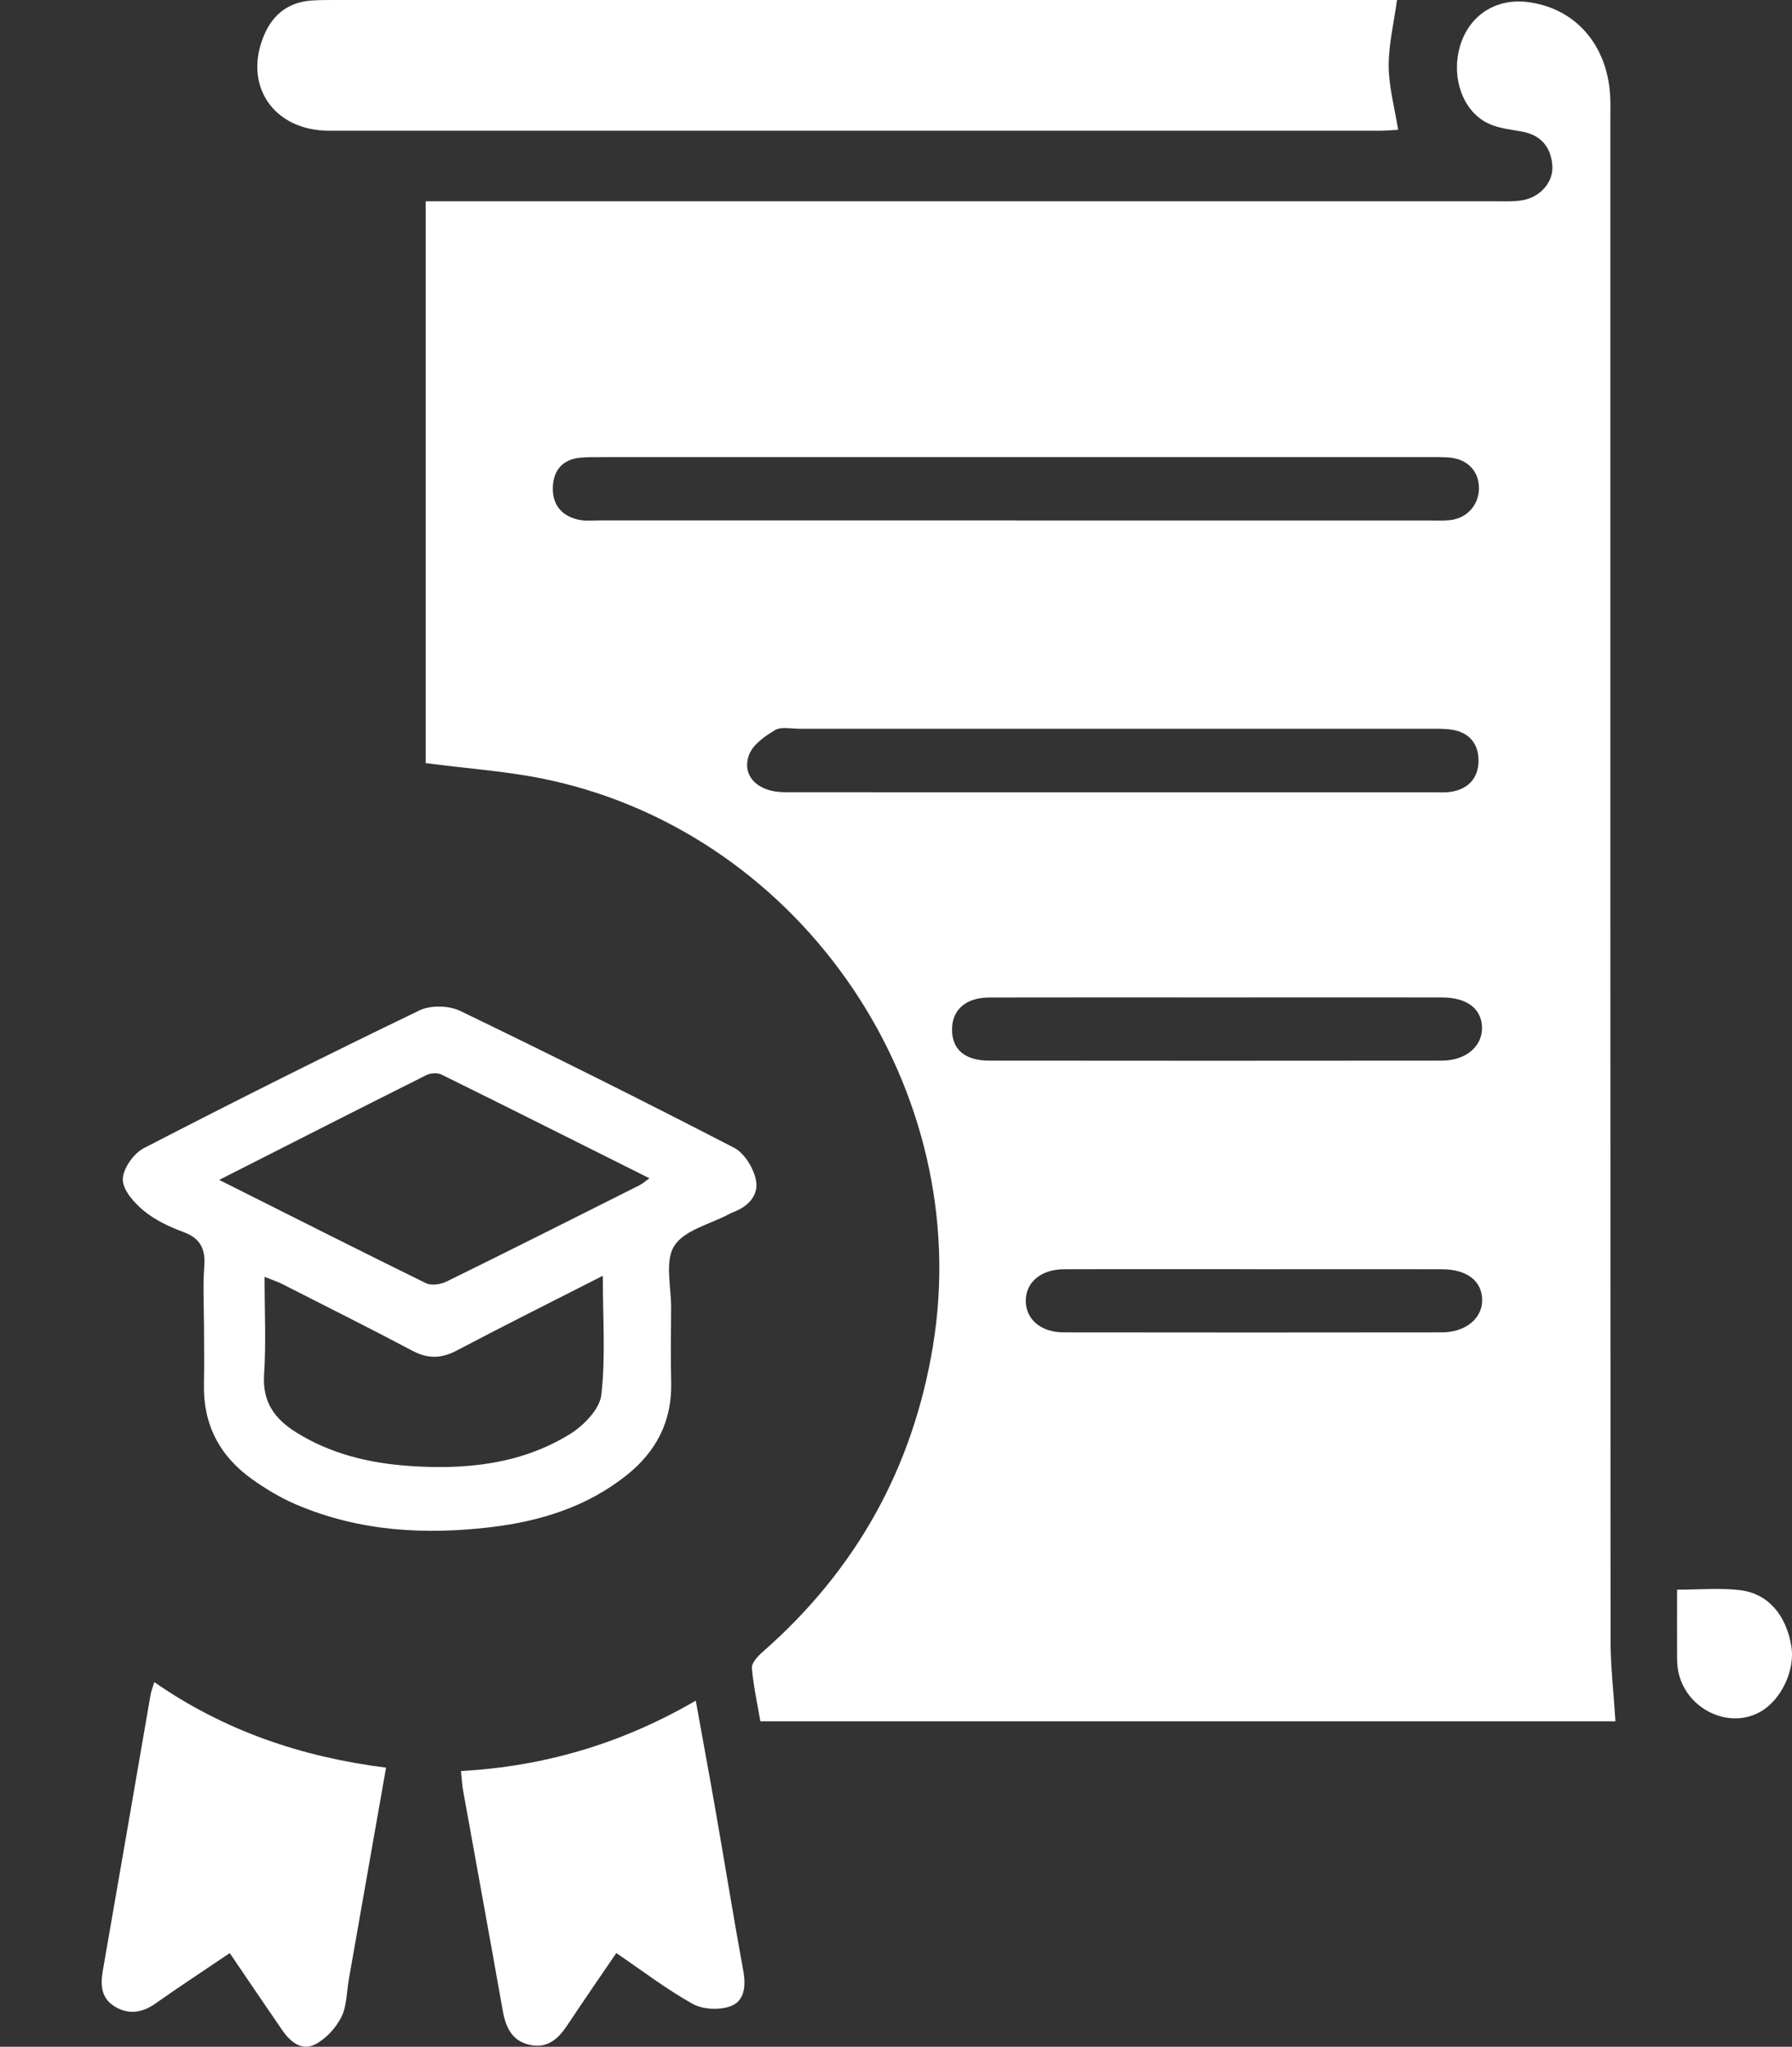 <svg xmlns="http://www.w3.org/2000/svg" id="Capa_2" data-name="Capa 2" viewBox="0 0 325.73 371.94"><rect x="0" y="0" width="325.73" height="371.94" fill="#333333" stroke="none"/><defs><style>      .cls-1 {        fill: none;      }      .cls-1, .cls-2 {        stroke-width: 0px;      }      .cls-2 {        fill: #fff;      }    </style></defs><g id="Capa_1-2" data-name="Capa 1"><g><path class="cls-2" d="M77.38,138.67V36.58h4.93c63.26,0,126.52,0,189.78,0,1.49,0,3.01.07,4.48-.16,3.37-.52,5.87-3.32,5.59-6.44-.3-3.34-2.12-5.47-5.57-6.08-2.07-.37-4.27-.59-6.12-1.49-4.73-2.28-6.8-8.63-4.99-14.33,1.72-5.38,6.48-8.41,12.16-7.71,8.58,1.05,14.45,7.62,15.03,16.89.09,1.49.04,2.99.04,4.49,0,92.1-.01,184.2.04,276.31,0,4.83.57,9.66.89,14.74h-155.43c-.53-3.12-1.26-6.38-1.54-9.67-.08-.91,1.03-2.13,1.89-2.88,16.97-14.86,27.33-33.33,31.02-55.65,7.66-46.42-23.38-92.61-69.5-102.8-7.36-1.63-14.97-2.1-22.7-3.13ZM184.64,94.58c25.06,0,50.12,0,75.18,0,1.25,0,2.5.07,3.74-.06,3.09-.33,5.25-2.75,5.27-5.77.01-3.1-2.04-5.29-5.31-5.6-1.24-.11-2.49-.08-3.74-.08-50.12,0-100.24,0-150.35,0-1.37,0-2.75-.03-4.11.12-3.07.35-4.69,2.27-4.83,5.23-.15,3.13,1.45,5.26,4.52,5.99,1.31.31,2.73.16,4.1.16,25.18,0,50.37,0,75.55,0ZM202.07,143.97c19.45,0,38.91,0,58.36,0,1.12,0,2.26.09,3.36-.09,3.14-.51,4.94-2.53,4.96-5.62.02-3.08-1.68-5.18-4.87-5.66-1.47-.22-2.98-.17-4.48-.17-38.04,0-76.07,0-114.11,0-1.49,0-3.29-.42-4.42.25-1.85,1.1-4.04,2.64-4.72,4.5-1.4,3.82,1.6,6.77,6.43,6.78,19.83.03,39.66.01,59.49.01ZM221.33,181.26c-13.84,0-27.67-.02-41.51.01-4.25.01-6.74,2.2-6.77,5.77-.03,3.62,2.29,5.7,6.74,5.7,27.42.03,54.85.03,82.27,0,4.48,0,7.5-2.69,7.32-6.22-.17-3.3-2.83-5.26-7.29-5.26-13.59-.02-27.18,0-40.76,0ZM228.13,230.64c-11.58,0-23.17-.03-34.75.01-4.15.01-6.9,2.35-6.93,5.69-.02,3.36,2.71,5.77,6.85,5.78,22.92.03,45.84.03,68.75,0,4.31,0,7.34-2.49,7.36-5.8.03-3.48-2.71-5.66-7.29-5.67-11.33-.03-22.67,0-34,0Z"></path><path class="cls-1" d="M79.39,150.48c43.99-.05,80.23,36.03,80.21,79.87-.02,43.91-35.58,79.69-79.31,79.79C36.06,310.25.03,274.3,0,230.04c-.03-43.91,35.49-79.5,79.39-79.56ZM37.07,240.68c0,3.62.06,7.24-.01,10.85-.16,7.32,2.87,13.07,8.73,17.25,2.52,1.8,5.23,3.42,8.07,4.63,11.43,4.88,23.43,5.55,35.6,4.07,8.9-1.08,17.28-3.72,24.44-9.42,5.4-4.3,8.26-9.83,8.09-16.85-.11-4.49-.05-8.98-.01-13.47.03-3.86-1.19-8.56.57-11.34,1.85-2.91,6.61-3.97,10.09-5.84.22-.12.44-.23.68-.32,2.77-1.03,4.68-3.17,4.05-5.94-.48-2.14-2.09-4.77-3.94-5.73-16.48-8.52-33.08-16.81-49.79-24.87-2.05-.99-5.38-1.07-7.4-.1-16.83,8.11-33.53,16.47-50.13,25.05-1.85.96-3.81,3.75-3.8,5.69.01,1.94,2.1,4.26,3.86,5.71,2.07,1.7,4.68,2.9,7.22,3.85,3.12,1.17,3.97,3.16,3.73,6.3-.27,3.47-.06,6.98-.06,10.47Z"></path><path class="cls-2" d="M253.93,0c-.57,4.23-1.54,8.15-1.51,12.05.03,3.77,1.08,7.52,1.72,11.54-1.04.05-2.24.17-3.45.17-63.61,0-127.22.01-190.83,0-10.19,0-15.78-8.31-11.8-17.5,1.63-3.76,4.49-5.89,8.62-6.17C58.05,0,59.42,0,60.79,0,123.9,0,187.01,0,250.12,0,251.47,0,252.82,0,253.93,0Z"></path><path class="cls-2" d="M70.17,321.23c-2.32,13.21-4.54,25.83-6.76,38.44-.41,2.33-.36,4.9-1.38,6.91-1.02,2-2.86,3.99-4.84,4.97-2.42,1.2-4.49-.57-5.92-2.67-3.16-4.6-6.29-9.22-9.51-13.96-4.69,3.17-9.16,6.1-13.53,9.18-2.4,1.69-4.85,2.04-7.33.56-2.49-1.49-2.68-3.89-2.21-6.56,2.92-16.67,5.77-33.35,8.66-50.03.12-.71.4-1.39.69-2.4,12.67,8.8,26.66,13.6,42.13,15.55Z"></path><path class="cls-2" d="M112.03,354.9c-3.06,4.49-6.03,8.78-8.91,13.13-1.63,2.46-3.6,4.25-6.76,3.58-3.29-.69-4.43-3.17-4.98-6.24-2.36-13.37-4.82-26.73-7.22-40.09-.17-.96-.21-1.95-.37-3.44,15.14-.85,29.2-4.96,42.68-12.8,1.27,7.06,2.51,13.72,3.67,20.39,1.67,9.57,3.22,19.17,4.97,28.73.5,2.75.23,5.48-2.32,6.41-2.01.74-5.02.61-6.88-.42-4.76-2.65-9.13-6.01-13.89-9.24Z"></path><path class="cls-2" d="M304.83,288.88c4.07,0,7.8-.35,11.43.08,5.12.61,8.4,4.5,9.35,10.18.71,4.3-1.77,9.66-5.5,11.85-5.88,3.46-13.88-.5-15.1-7.52-.19-1.09-.17-2.23-.17-3.34-.02-3.69,0-7.39,0-11.26Z"></path><path class="cls-1" d="M184.64,94.58c-25.18,0-50.37,0-75.55,0-1.37,0-2.79.15-4.1-.16-3.06-.73-4.67-2.86-4.52-5.99.14-2.96,1.76-4.88,4.83-5.23,1.36-.15,2.74-.12,4.11-.12,50.12,0,100.24,0,150.35,0,1.25,0,2.5-.03,3.74.08,3.28.3,5.33,2.5,5.31,5.6-.01,3.02-2.18,5.44-5.27,5.77-1.23.13-2.49.06-3.74.06-25.06,0-50.12,0-75.18,0Z"></path><path class="cls-1" d="M202.07,143.97c-19.83,0-39.66.02-59.49-.01-4.82,0-7.83-2.95-6.43-6.78.68-1.86,2.87-3.4,4.72-4.5,1.13-.67,2.92-.25,4.42-.25,38.04,0,76.07,0,114.11,0,1.49,0,3.01-.05,4.48.17,3.19.47,4.89,2.58,4.87,5.66-.02,3.09-1.82,5.11-4.96,5.62-1.1.18-2.24.09-3.36.09-19.45,0-38.91,0-58.36,0Z"></path><path class="cls-1" d="M221.33,181.26c13.59,0,27.18-.01,40.76,0,4.46,0,7.12,1.97,7.29,5.26.18,3.53-2.84,6.21-7.32,6.22-27.42.03-54.85.03-82.27,0-4.45,0-6.78-2.08-6.74-5.7.03-3.57,2.52-5.76,6.77-5.77,13.84-.04,27.67-.01,41.51-.01Z"></path><path class="cls-1" d="M228.13,230.64c11.33,0,22.67-.02,34,0,4.58.01,7.31,2.19,7.29,5.67-.03,3.31-3.05,5.8-7.36,5.8-22.92.03-45.84.03-68.75,0-4.14,0-6.87-2.42-6.85-5.78.02-3.34,2.78-5.68,6.93-5.69,11.58-.04,23.17-.01,34.75-.01Z"></path><path class="cls-2" d="M37.07,240.68c0-3.49-.21-7,.06-10.47.24-3.15-.61-5.13-3.73-6.3-2.55-.95-5.15-2.15-7.22-3.85-1.76-1.45-3.85-3.76-3.86-5.71-.01-1.93,1.95-4.73,3.8-5.69,16.59-8.58,33.3-16.94,50.13-25.05,2.02-.98,5.35-.89,7.4.1,16.71,8.06,33.31,16.35,49.79,24.87,1.86.96,3.46,3.59,3.94,5.73.63,2.77-1.28,4.91-4.05,5.94-.23.09-.46.2-.68.32-3.49,1.87-8.24,2.93-10.09,5.84-1.77,2.78-.54,7.48-.57,11.34-.04,4.49-.09,8.98.01,13.47.17,7.02-2.69,12.55-8.09,16.85-7.15,5.7-15.53,8.33-24.44,9.42-12.17,1.48-24.16.81-35.6-4.07-2.84-1.21-5.55-2.84-8.07-4.63-5.87-4.19-8.89-9.93-8.73-17.25.08-3.62.01-7.23.01-10.85ZM39.84,214.41c13.14,6.59,25.32,12.76,37.58,18.77.98.48,2.68.23,3.74-.29,11.73-5.76,23.41-11.64,35.09-17.51.5-.25.92-.64,1.8-1.26-12.9-6.45-25.33-12.7-37.8-18.85-.74-.36-1.99-.28-2.75.1-12.23,6.12-24.41,12.32-37.65,19.04ZM109.57,231.84c-9.31,4.74-17.98,9.06-26.54,13.58-2.83,1.49-5.27,1.53-8.09.03-7.82-4.14-15.73-8.09-23.61-12.1-.92-.47-1.92-.78-3.24-1.31,0,6.3.29,12.05-.09,17.76-.32,4.94,1.9,8.02,5.77,10.45,6.29,3.95,13.29,5.63,20.57,6.14,10.23.72,20.29-.27,29.22-5.76,2.51-1.54,5.44-4.54,5.74-7.15.8-6.88.27-13.91.27-21.65Z"></path><path class="cls-1" d="M39.84,214.41c13.24-6.71,25.43-12.92,37.65-19.04.76-.38,2.02-.47,2.75-.1,12.48,6.15,24.91,12.4,37.8,18.85-.88.62-1.3,1.01-1.8,1.26-11.68,5.86-23.36,11.74-35.09,17.51-1.06.52-2.76.77-3.74.29-12.26-6.01-24.44-12.17-37.58-18.77Z"></path><path class="cls-1" d="M109.57,231.84c0,7.74.53,14.77-.27,21.65-.31,2.61-3.23,5.6-5.74,7.15-8.93,5.49-18.99,6.48-29.22,5.76-7.28-.51-14.27-2.19-20.57-6.14-3.87-2.42-6.09-5.51-5.77-10.45.37-5.71.09-11.46.09-17.76,1.31.53,2.31.84,3.24,1.31,7.89,4,15.8,7.96,23.61,12.1,2.82,1.49,5.27,1.46,8.09-.03,8.56-4.52,17.24-8.84,26.54-13.58Z"></path></g></g></svg>